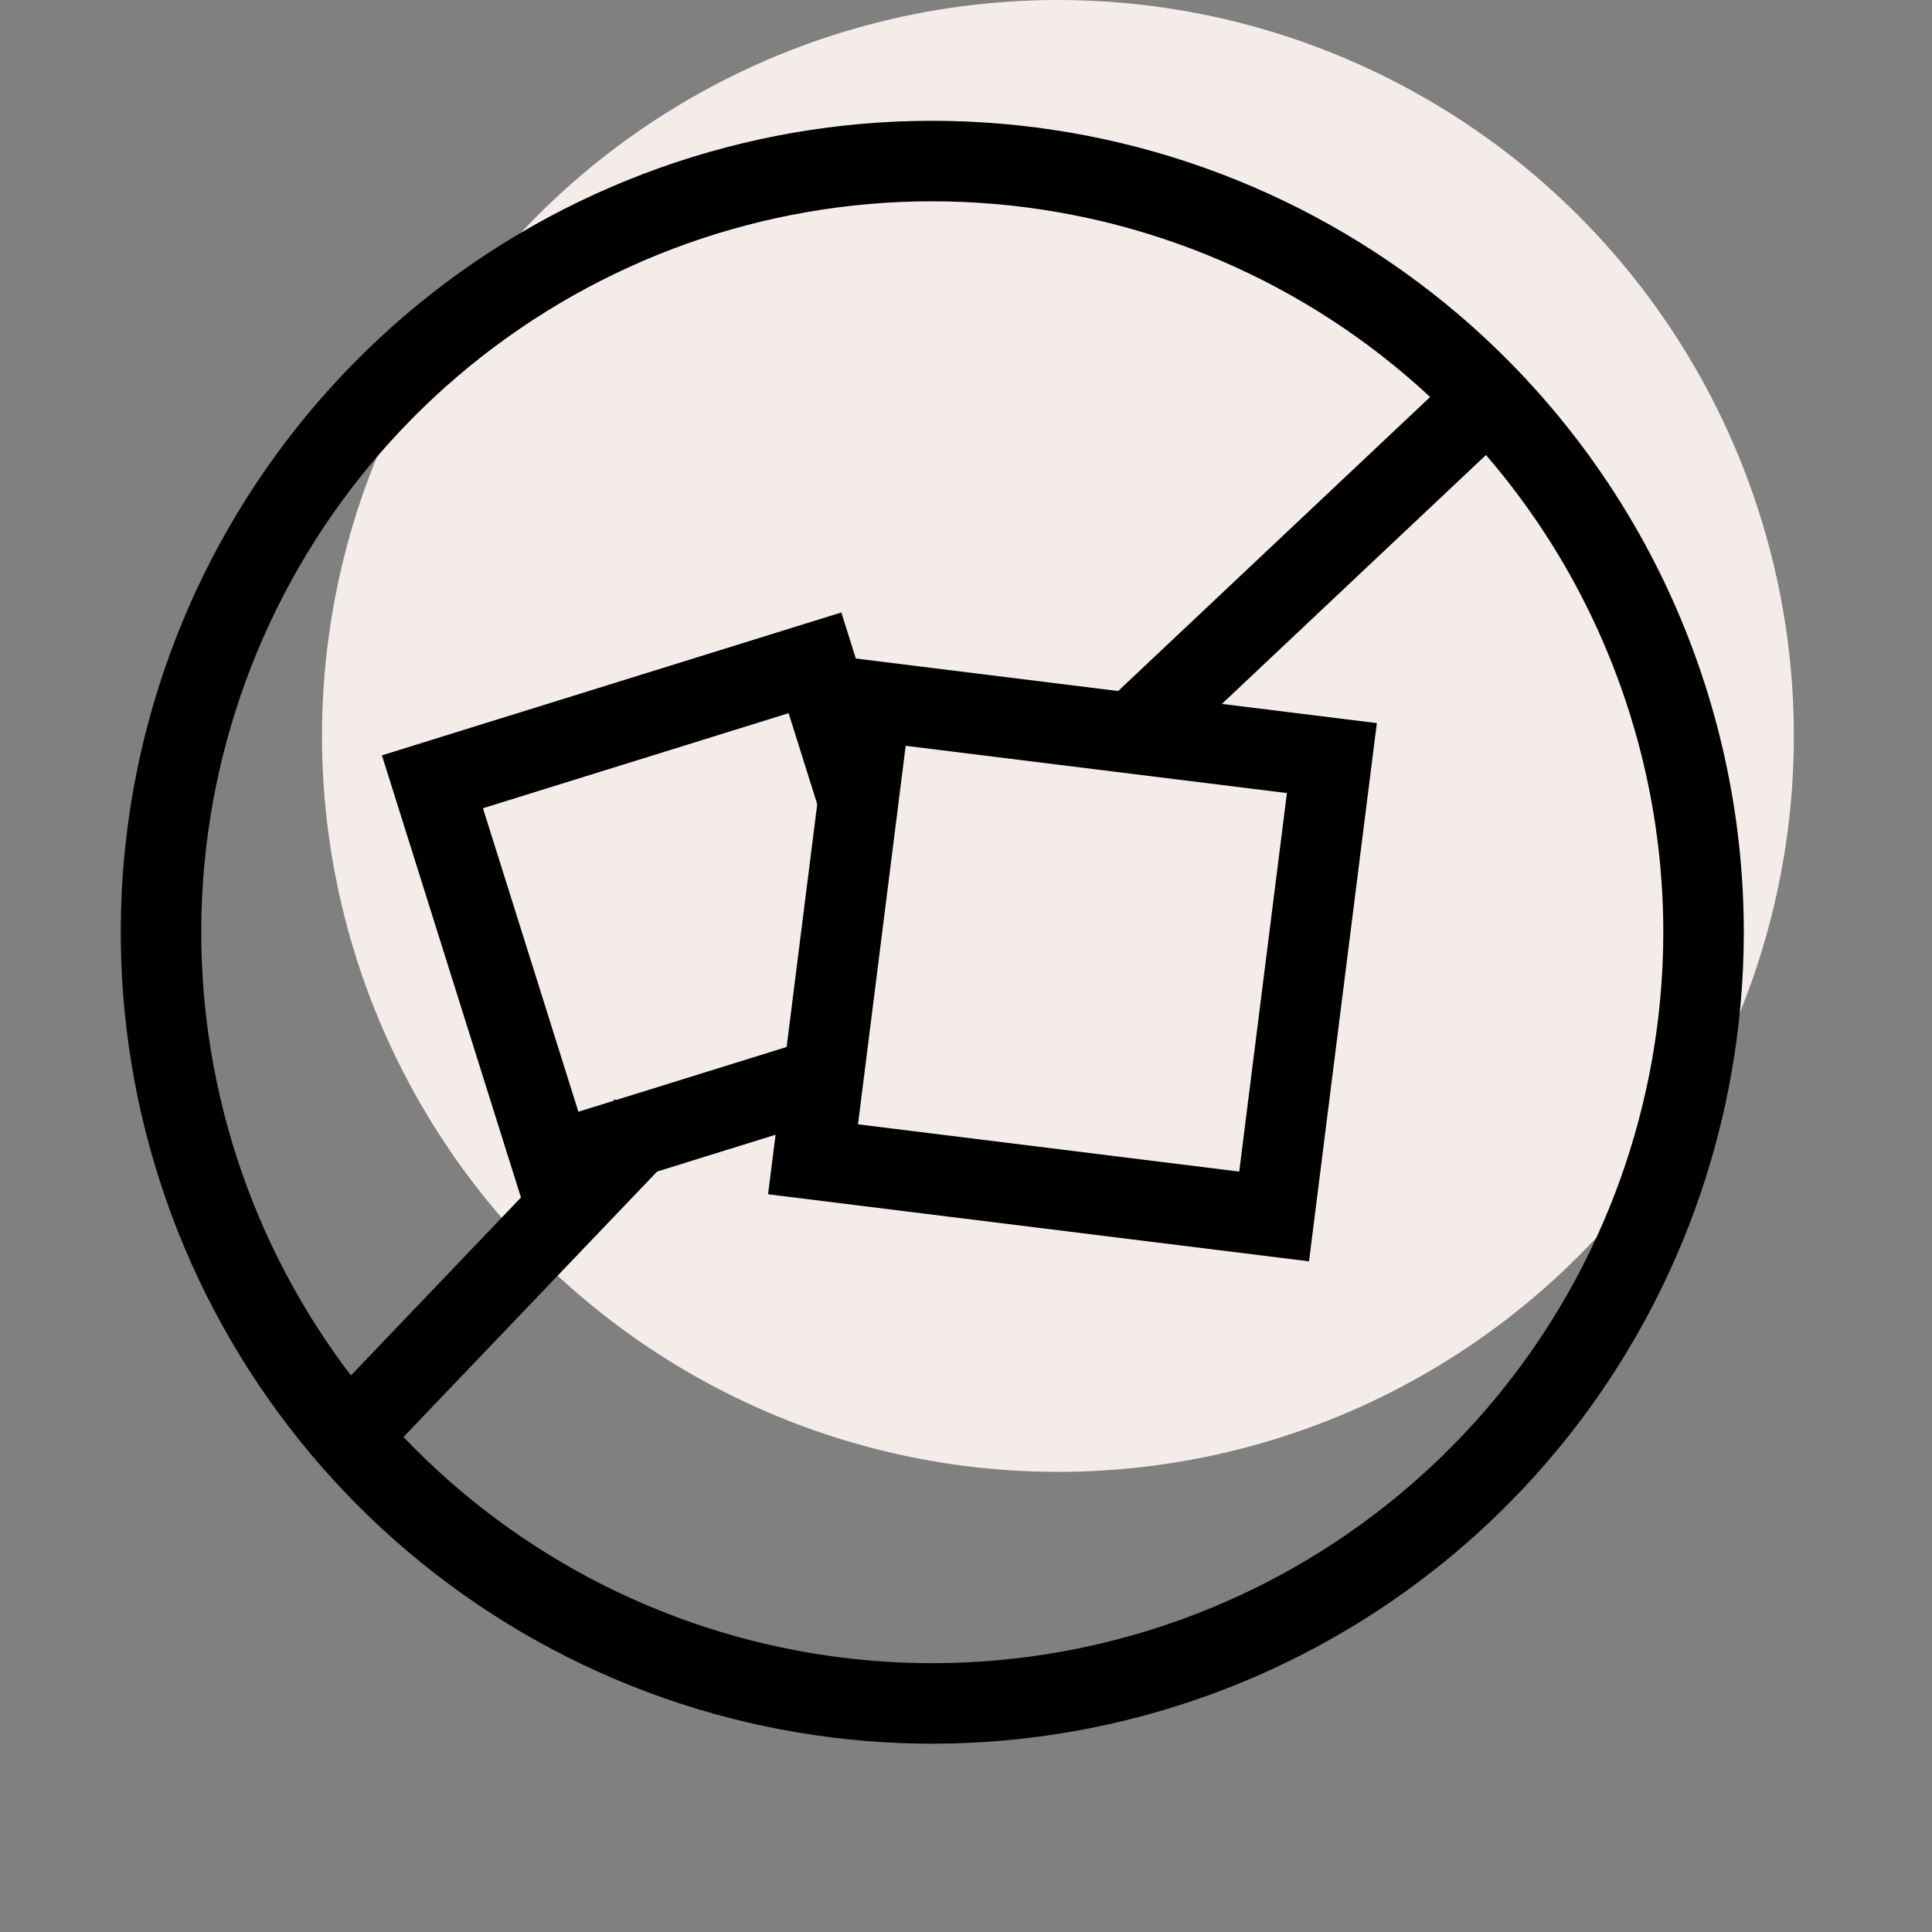 <svg width="12" height="12" viewBox="0 0 12 12" fill="none" xmlns="http://www.w3.org/2000/svg">
<rect x="0" y="0" width="12" height="12" fill="#808080" stroke="none"/>
<circle cx="6.571" cy="4.571" r="4.571" fill="#F4ECE9"/>
<path d="M10.581 5.806C10.577 6.91 10.192 7.98 9.491 8.833C8.789 9.686 7.814 10.271 6.731 10.487C5.648 10.704 4.523 10.54 3.547 10.023C2.571 9.506 1.804 8.667 1.375 7.649C0.947 6.631 0.883 5.496 1.195 4.437C1.507 3.377 2.176 2.458 3.088 1.835C4 1.212 5.099 0.923 6.2 1.018C7.3 1.112 8.335 1.584 9.127 2.353C9.589 2.802 9.956 3.338 10.205 3.931C10.455 4.525 10.583 5.162 10.581 5.806V5.806Z" stroke="black" stroke-width="0.5"/>
<path d="M6.828 4.746L9.228 2.484" stroke="black" stroke-width="0.5"/>
<path d="M2.156 8.93L4 7" stroke="black" stroke-width="0.5"/>
<rect x="-0.314" y="-0.164" width="2.488" height="2.476" transform="matrix(0.955 -0.297 0.3 0.954 3.035 4.919)" stroke="black" stroke-width="0.5"/>
<rect x="-0.217" y="-0.279" width="2.887" height="2.87" transform="matrix(0.992 0.123 -0.125 0.992 5.589 4.657)" fill="#F4ECE9" stroke="black" stroke-width="0.5"/>
</svg>
